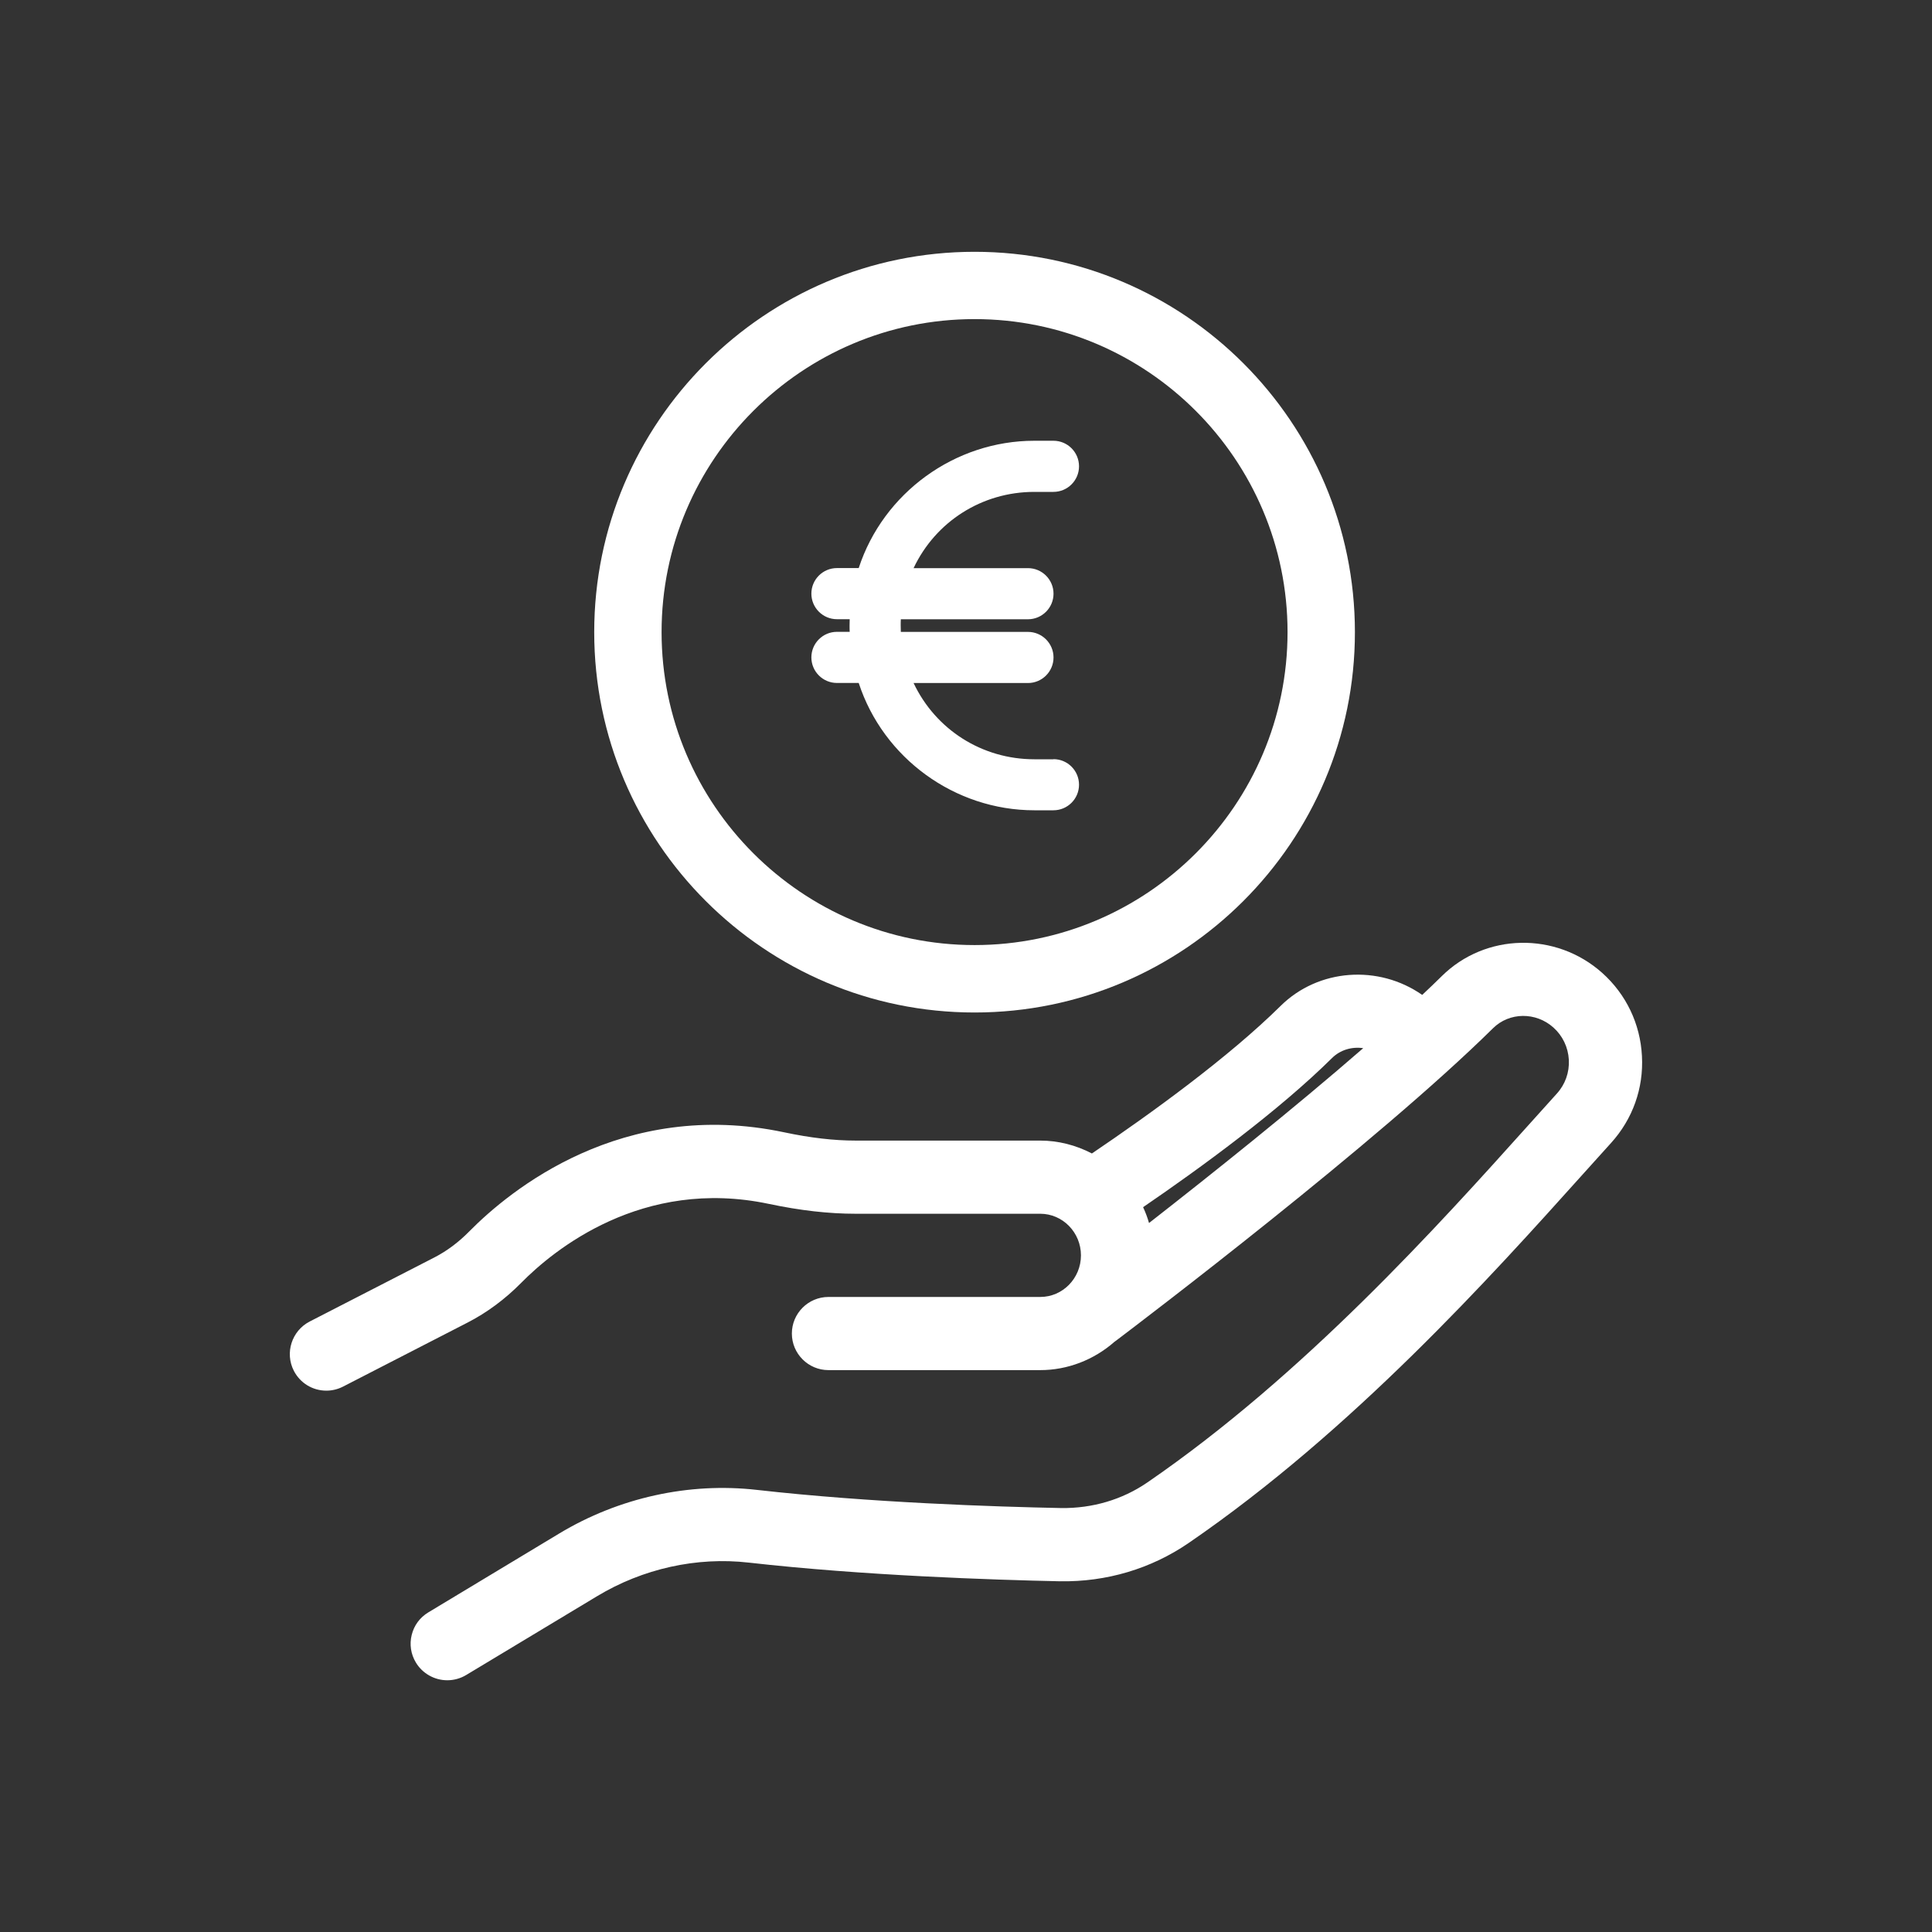 <svg xmlns="http://www.w3.org/2000/svg" id="Ebene_1" data-name="Ebene 1" viewBox="0 0 300 300">
    <rect x="0" y="0" width="300" height="300" fill="#333333" stroke="none"/>
    <defs>
        <style>
            .cls-1 {
            fill: #fff;
            stroke-width: 0px;
            }
        </style>
    </defs>
    <path class="cls-1" d="M151.33,39.1c-32.56,0-59.06,26.49-59.06,59.06s26.49,59.06,59.06,59.06,59.06-26.49,59.06-59.06-26.49-59.06-59.06-59.06ZM151.33,146.75c-26.8,0-48.6-21.8-48.6-48.6s21.8-48.6,48.6-48.6,48.6,21.8,48.6,48.6-21.8,48.6-48.6,48.6Z"/>
    <path class="cls-1" d="M163.58,117.9h-2.97c-8.12,0-15.32-4.6-18.75-11.84h17.76c2.19,0,3.97-1.78,3.97-3.97s-1.78-3.97-3.97-3.97h-19.74c-.01-.31-.02-.64-.02-.98s0-.67.02-.98h19.74c2.19,0,3.97-1.78,3.97-3.97s-1.78-3.97-3.97-3.97h-17.76c3.42-7.24,10.63-11.84,18.75-11.84h2.97c2.19,0,3.97-1.78,3.97-3.97s-1.78-3.97-3.97-3.97h-2.97c-12.35,0-23.45,8.09-27.27,19.77h-3.38c-2.19,0-3.97,1.78-3.97,3.97s1.78,3.97,3.97,3.97h1.98c-.01.32-.02.65-.02.98s0,.65.02.98h-1.98c-2.19,0-3.97,1.78-3.97,3.97s1.78,3.97,3.97,3.97h3.38c3.81,11.68,14.92,19.77,27.27,19.77h2.97c2.19,0,3.97-1.78,3.97-3.97s-1.78-3.97-3.97-3.97Z"/>
    <path class="cls-1" d="M254.96,163.97c-.26-4.99-2.45-9.57-6.17-12.9h0c-7.19-6.42-18.14-6.2-24.92.51-.92.91-1.92,1.87-3.03,2.91-6.77-4.73-16.11-4.1-21.99,1.71-8.08,7.99-20.19,16.75-29.3,22.91-2.51-1.31-5.26-2-8.01-2h-28.67c-3.38,0-7.02-.42-11.12-1.29-25.15-5.31-42.56,8.99-48.88,15.39-1.67,1.7-3.49,3.05-5.41,4.04l-19.38,9.96c-2.78,1.44-3.88,4.87-2.45,7.65.98,1.9,2.91,3.08,5.05,3.08.9,0,1.79-.22,2.59-.63l19.37-9.96c2.99-1.54,5.78-3.61,8.3-6.16,5-5.07,18.77-16.41,38.45-12.25,4.89,1.03,9.3,1.53,13.47,1.53h28.67c3.48,0,6.32,2.9,6.32,6.46s-2.83,6.46-6.32,6.46h-32.89c-3.13,0-5.68,2.55-5.68,5.68s2.55,5.68,5.68,5.68h32.89c4.21,0,8.29-1.56,11.53-4.4l.25-.18c4.1-3.1,40.6-30.8,58.53-48.51,2.53-2.5,6.64-2.55,9.37-.11,1.44,1.29,2.29,3.07,2.4,5.02.1,1.95-.56,3.81-1.87,5.25l-4.43,4.92c-13.87,15.44-34.82,38.77-59.17,55.47-3.88,2.66-8.51,4.02-13.35,3.96-10.15-.2-29.8-.84-47.26-2.82-10.54-1.2-21.44,1.2-30.69,6.77l-20.33,12.25c-1.3.78-2.22,2.02-2.58,3.5-.37,1.47-.13,3,.65,4.29,1.02,1.7,2.89,2.75,4.87,2.75,1.03,0,2.05-.28,2.93-.81l20.33-12.24c7.11-4.29,15.48-6.14,23.55-5.22,17.83,2.02,37.92,2.68,48.32,2.9,7.24.12,14.15-1.94,20-5.95,25.45-17.45,46.95-41.39,61.19-57.24l4.4-4.88c3.35-3.7,5.06-8.48,4.79-13.48ZM211.69,162.75c-10.78,9.38-23.5,19.53-33.27,27.16-.24-.85-.55-1.67-.92-2.46,9.08-6.21,21.05-14.96,29.34-23.16h0c1.28-1.27,3.09-1.79,4.84-1.53Z"/>
</svg>